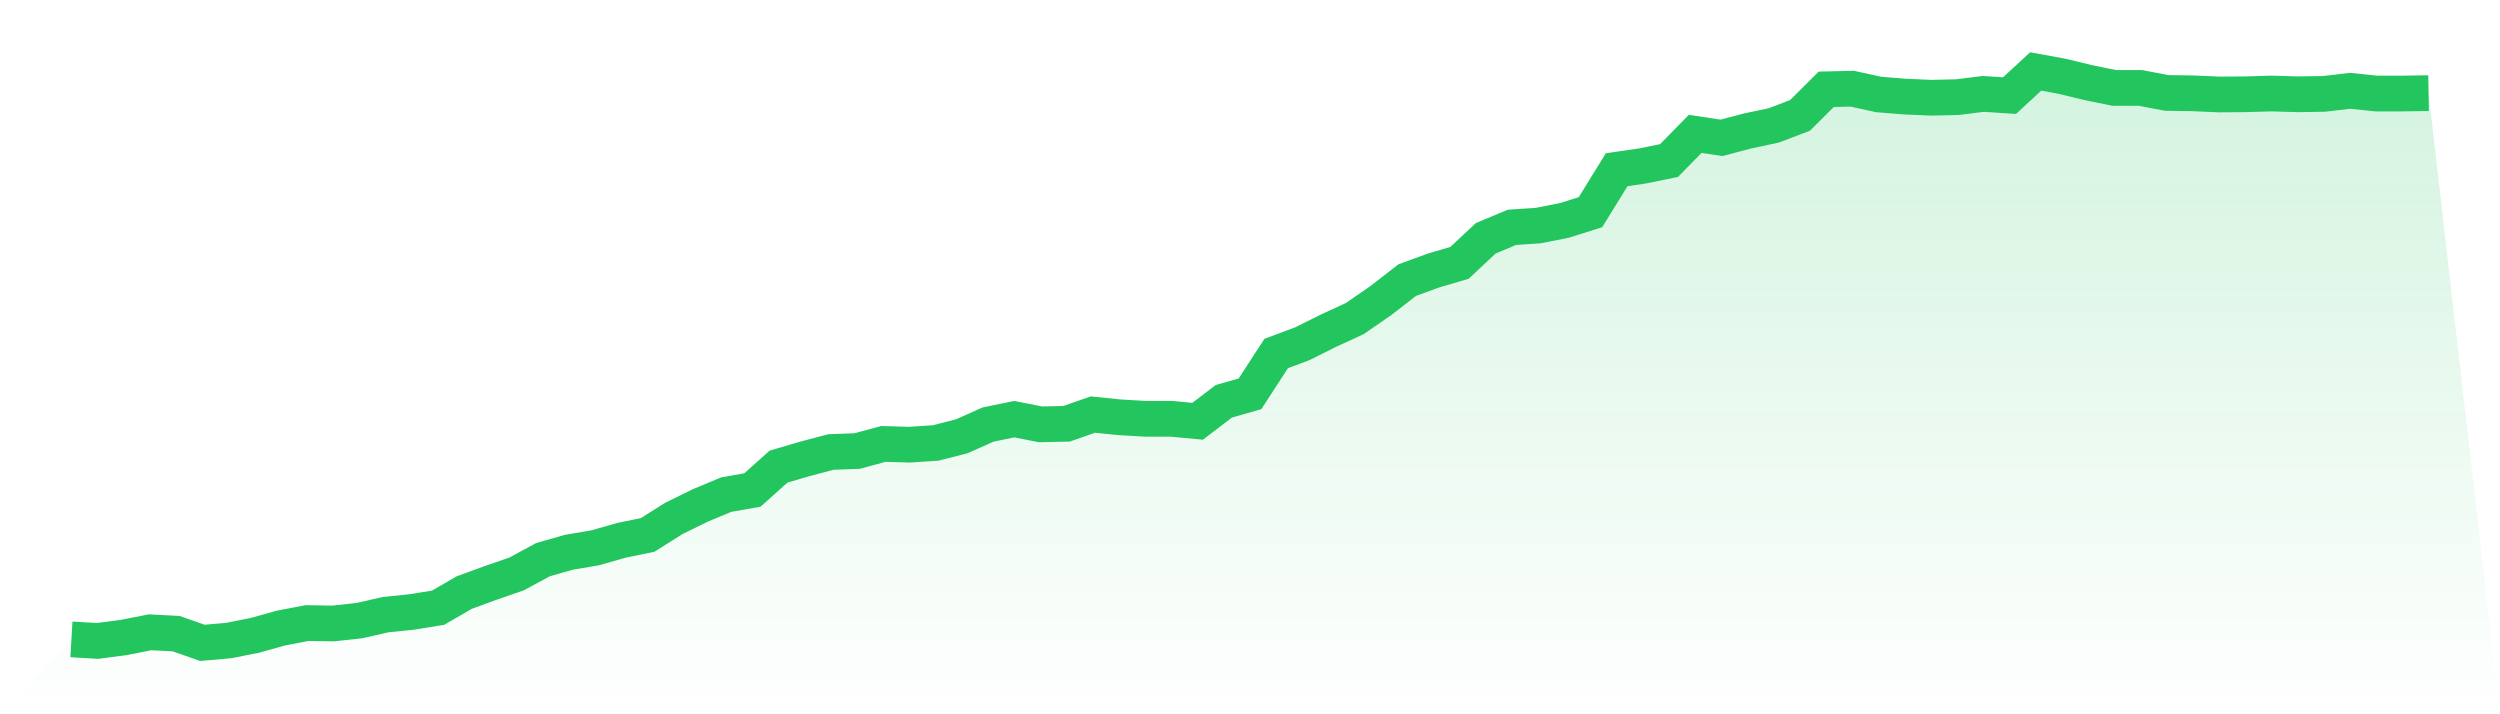 <svg viewBox="0 0 140 40" xmlns="http://www.w3.org/2000/svg">
<defs>
<linearGradient id="gradient" x1="0" x2="0" y1="0" y2="1">
<stop offset="0%" stop-color="#22c55e" stop-opacity="0.2"/>
<stop offset="100%" stop-color="#22c55e" stop-opacity="0"/>
</linearGradient>
</defs>
<path d="M4,35.806 L4,35.806 L5.467,35.892 L6.933,35.699 L8.4,35.409 L9.867,35.484 L11.333,36 L12.8,35.871 L14.267,35.581 L15.733,35.172 L17.2,34.892 L18.667,34.914 L20.133,34.753 L21.6,34.419 L23.067,34.269 L24.533,34.032 L26,33.183 L27.467,32.645 L28.933,32.14 L30.4,31.344 L31.867,30.925 L33.333,30.677 L34.8,30.258 L36.267,29.957 L37.733,29.032 L39.2,28.312 L40.667,27.699 L42.133,27.441 L43.6,26.129 L45.067,25.699 L46.533,25.312 L48,25.258 L49.467,24.86 L50.933,24.903 L52.4,24.806 L53.867,24.43 L55.333,23.774 L56.8,23.473 L58.267,23.763 L59.733,23.731 L61.2,23.215 L62.667,23.366 L64.133,23.452 L65.6,23.452 L67.067,23.591 L68.533,22.473 L70,22.054 L71.467,19.796 L72.933,19.247 L74.4,18.516 L75.867,17.839 L77.333,16.828 L78.8,15.688 L80.267,15.151 L81.733,14.72 L83.2,13.344 L84.667,12.731 L86.133,12.634 L87.6,12.344 L89.067,11.882 L90.533,9.505 L92,9.29 L93.467,8.989 L94.933,7.495 L96.4,7.72 L97.867,7.333 L99.333,7.022 L100.8,6.462 L102.267,5 L103.733,4.968 L105.2,5.29 L106.667,5.409 L108.133,5.473 L109.6,5.441 L111.067,5.258 L112.533,5.355 L114,4 L115.467,4.269 L116.933,4.624 L118.4,4.925 L119.867,4.925 L121.333,5.204 L122.8,5.226 L124.267,5.29 L125.733,5.28 L127.2,5.237 L128.667,5.28 L130.133,5.258 L131.6,5.086 L133.067,5.237 L134.533,5.237 L136,5.215 L140,40 L0,40 z" fill="url(#gradient)"/>
<path d="M4,35.806 L4,35.806 L5.467,35.892 L6.933,35.699 L8.4,35.409 L9.867,35.484 L11.333,36 L12.8,35.871 L14.267,35.581 L15.733,35.172 L17.2,34.892 L18.667,34.914 L20.133,34.753 L21.6,34.419 L23.067,34.269 L24.533,34.032 L26,33.183 L27.467,32.645 L28.933,32.14 L30.4,31.344 L31.867,30.925 L33.333,30.677 L34.8,30.258 L36.267,29.957 L37.733,29.032 L39.2,28.312 L40.667,27.699 L42.133,27.441 L43.6,26.129 L45.067,25.699 L46.533,25.312 L48,25.258 L49.467,24.86 L50.933,24.903 L52.4,24.806 L53.867,24.43 L55.333,23.774 L56.8,23.473 L58.267,23.763 L59.733,23.731 L61.2,23.215 L62.667,23.366 L64.133,23.452 L65.6,23.452 L67.067,23.591 L68.533,22.473 L70,22.054 L71.467,19.796 L72.933,19.247 L74.4,18.516 L75.867,17.839 L77.333,16.828 L78.8,15.688 L80.267,15.151 L81.733,14.72 L83.2,13.344 L84.667,12.731 L86.133,12.634 L87.6,12.344 L89.067,11.882 L90.533,9.505 L92,9.29 L93.467,8.989 L94.933,7.495 L96.4,7.72 L97.867,7.333 L99.333,7.022 L100.8,6.462 L102.267,5 L103.733,4.968 L105.2,5.29 L106.667,5.409 L108.133,5.473 L109.6,5.441 L111.067,5.258 L112.533,5.355 L114,4 L115.467,4.269 L116.933,4.624 L118.4,4.925 L119.867,4.925 L121.333,5.204 L122.8,5.226 L124.267,5.29 L125.733,5.28 L127.2,5.237 L128.667,5.28 L130.133,5.258 L131.6,5.086 L133.067,5.237 L134.533,5.237 L136,5.215" fill="none" stroke="#22c55e" stroke-width="2"/>
</svg>